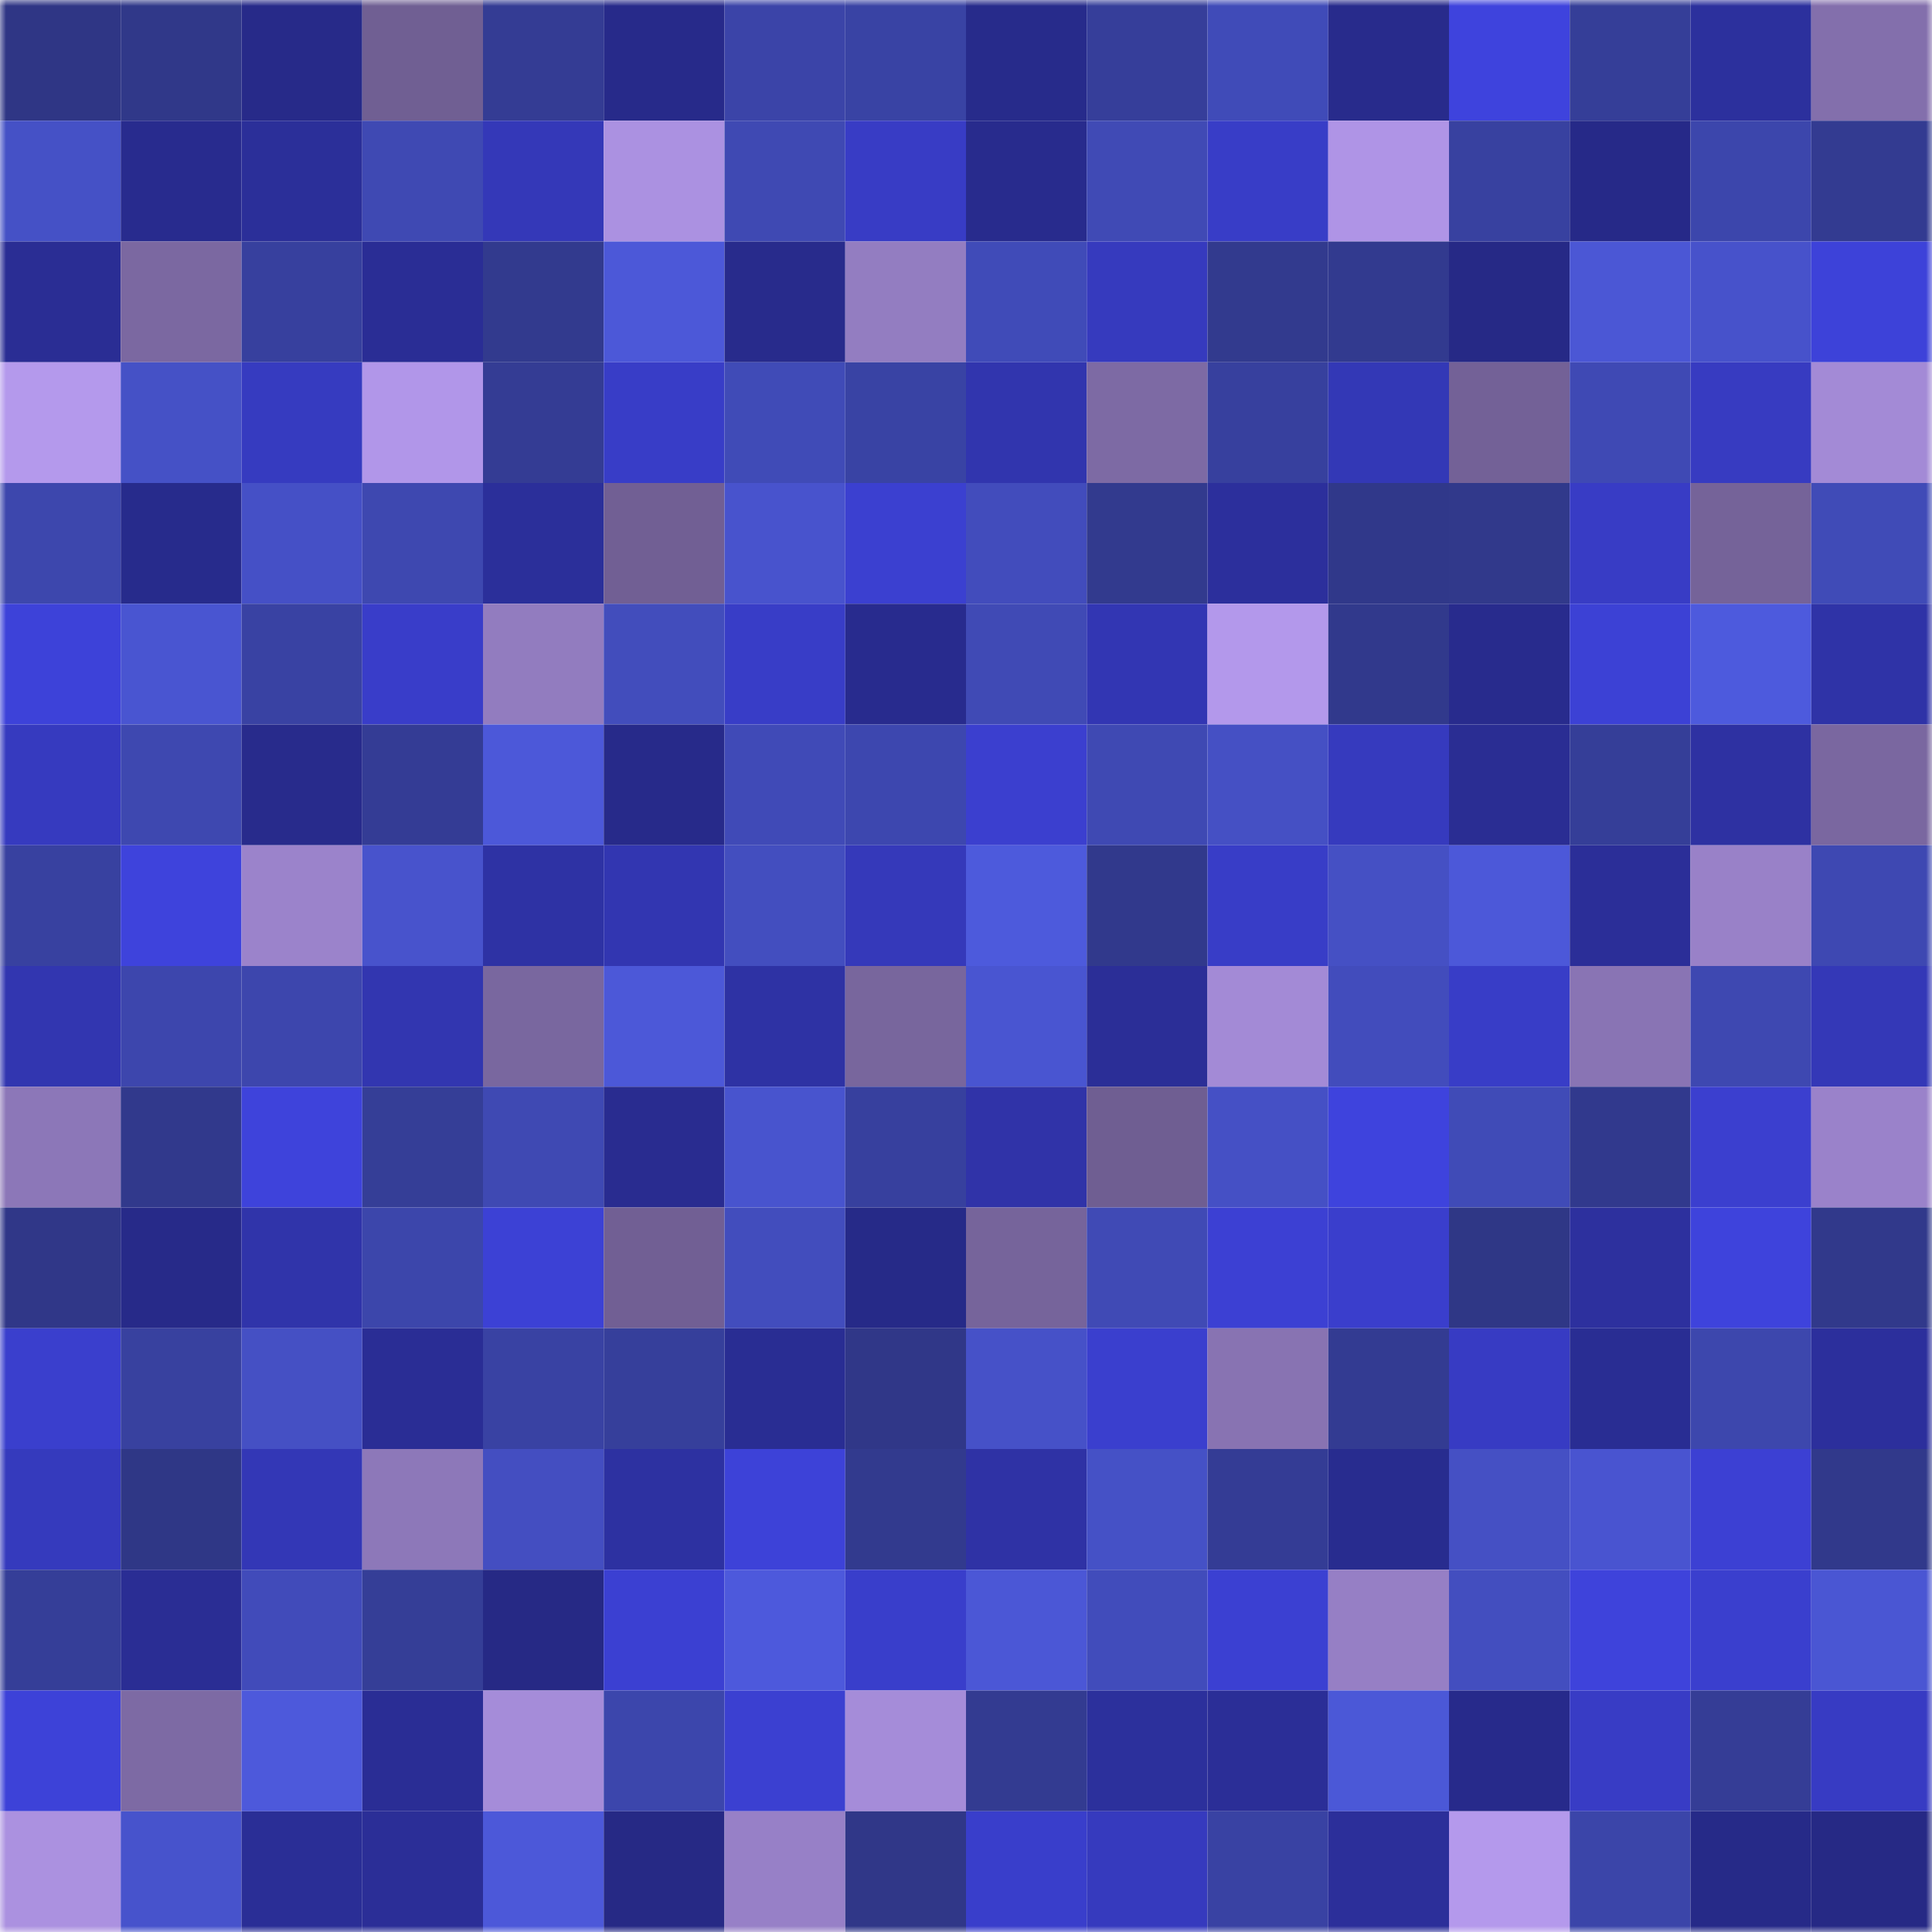 <svg viewBox="0 0 160 160" fill="none" role="img" xmlns="http://www.w3.org/2000/svg" width="240" height="240" name="farcaster%2Calvinye"><mask id="1836582733" mask-type="alpha" maskUnits="userSpaceOnUse" x="0" y="0" width="160" height="160"><rect width="160" height="160" fill="#FFFFFF"></rect></mask><g mask="url(#1836582733)"><rect x="0" y="0" width="10" height="10" fill="#2f3685"></rect><rect x="10" y="0" width="10" height="10" fill="#303889"></rect><rect x="20" y="0" width="10" height="10" fill="#272a89"></rect><rect x="30" y="0" width="10" height="10" fill="#705f93"></rect><rect x="40" y="0" width="10" height="10" fill="#343c94"></rect><rect x="50" y="0" width="10" height="10" fill="#272a8a"></rect><rect x="60" y="0" width="10" height="10" fill="#3b44a8"></rect><rect x="70" y="0" width="10" height="10" fill="#3943a4"></rect><rect x="80" y="0" width="10" height="10" fill="#272b8b"></rect><rect x="90" y="0" width="10" height="10" fill="#363e9a"></rect><rect x="100" y="0" width="10" height="10" fill="#404bb8"></rect><rect x="110" y="0" width="10" height="10" fill="#282b8c"></rect><rect x="120" y="0" width="10" height="10" fill="#3e43dd"></rect><rect x="130" y="0" width="10" height="10" fill="#353e98"></rect><rect x="140" y="0" width="10" height="10" fill="#2c309d"></rect><rect x="150" y="0" width="10" height="10" fill="#836fac"></rect><rect x="0" y="10" width="10" height="10" fill="#4551c6"></rect><rect x="10" y="10" width="10" height="10" fill="#282b8e"></rect><rect x="20" y="10" width="10" height="10" fill="#2b2f99"></rect><rect x="30" y="10" width="10" height="10" fill="#3f49b3"></rect><rect x="40" y="10" width="10" height="10" fill="#3438b8"></rect><rect x="50" y="10" width="10" height="10" fill="#ab91e1"></rect><rect x="60" y="10" width="10" height="10" fill="#3f49b3"></rect><rect x="70" y="10" width="10" height="10" fill="#383cc5"></rect><rect x="80" y="10" width="10" height="10" fill="#282b8d"></rect><rect x="90" y="10" width="10" height="10" fill="#404ab5"></rect><rect x="100" y="10" width="10" height="10" fill="#383dc7"></rect><rect x="110" y="10" width="10" height="10" fill="#af94e6"></rect><rect x="120" y="10" width="10" height="10" fill="#3841a0"></rect><rect x="130" y="10" width="10" height="10" fill="#262988"></rect><rect x="140" y="10" width="10" height="10" fill="#3c46ac"></rect><rect x="150" y="10" width="10" height="10" fill="#333b91"></rect><rect x="0" y="20" width="10" height="10" fill="#2a2d94"></rect><rect x="10" y="20" width="10" height="10" fill="#7b68a1"></rect><rect x="20" y="20" width="10" height="10" fill="#37409e"></rect><rect x="30" y="20" width="10" height="10" fill="#2a2d95"></rect><rect x="40" y="20" width="10" height="10" fill="#323a8e"></rect><rect x="50" y="20" width="10" height="10" fill="#4c58d8"></rect><rect x="60" y="20" width="10" height="10" fill="#282b8c"></rect><rect x="70" y="20" width="10" height="10" fill="#937dc1"></rect><rect x="80" y="20" width="10" height="10" fill="#404bb8"></rect><rect x="90" y="20" width="10" height="10" fill="#363abe"></rect><rect x="100" y="20" width="10" height="10" fill="#323a8e"></rect><rect x="110" y="20" width="10" height="10" fill="#323a8f"></rect><rect x="120" y="20" width="10" height="10" fill="#262986"></rect><rect x="130" y="20" width="10" height="10" fill="#4b57d5"></rect><rect x="140" y="20" width="10" height="10" fill="#4752cb"></rect><rect x="150" y="20" width="10" height="10" fill="#3d42d9"></rect><rect x="0" y="30" width="10" height="10" fill="#b499ec"></rect><rect x="10" y="30" width="10" height="10" fill="#4551c6"></rect><rect x="20" y="30" width="10" height="10" fill="#363bc0"></rect><rect x="30" y="30" width="10" height="10" fill="#b196e9"></rect><rect x="40" y="30" width="10" height="10" fill="#343c94"></rect><rect x="50" y="30" width="10" height="10" fill="#383dc7"></rect><rect x="60" y="30" width="10" height="10" fill="#404bb7"></rect><rect x="70" y="30" width="10" height="10" fill="#3943a4"></rect><rect x="80" y="30" width="10" height="10" fill="#3135ae"></rect><rect x="90" y="30" width="10" height="10" fill="#7d6aa4"></rect><rect x="100" y="30" width="10" height="10" fill="#37409e"></rect><rect x="110" y="30" width="10" height="10" fill="#3338b6"></rect><rect x="120" y="30" width="10" height="10" fill="#736197"></rect><rect x="130" y="30" width="10" height="10" fill="#3f49b4"></rect><rect x="140" y="30" width="10" height="10" fill="#373bc1"></rect><rect x="150" y="30" width="10" height="10" fill="#a38ad6"></rect><rect x="0" y="40" width="10" height="10" fill="#3d47ad"></rect><rect x="10" y="40" width="10" height="10" fill="#272b8c"></rect><rect x="20" y="40" width="10" height="10" fill="#4550c6"></rect><rect x="30" y="40" width="10" height="10" fill="#3e48b0"></rect><rect x="40" y="40" width="10" height="10" fill="#2b2f9a"></rect><rect x="50" y="40" width="10" height="10" fill="#715f94"></rect><rect x="60" y="40" width="10" height="10" fill="#4853cd"></rect><rect x="70" y="40" width="10" height="10" fill="#3b40d0"></rect><rect x="80" y="40" width="10" height="10" fill="#424cbc"></rect><rect x="90" y="40" width="10" height="10" fill="#323a8e"></rect><rect x="100" y="40" width="10" height="10" fill="#2c2f9c"></rect><rect x="110" y="40" width="10" height="10" fill="#30388a"></rect><rect x="120" y="40" width="10" height="10" fill="#31398b"></rect><rect x="130" y="40" width="10" height="10" fill="#383cc5"></rect><rect x="140" y="40" width="10" height="10" fill="#756399"></rect><rect x="150" y="40" width="10" height="10" fill="#404bb7"></rect><rect x="0" y="50" width="10" height="10" fill="#3d42d9"></rect><rect x="10" y="50" width="10" height="10" fill="#4955d1"></rect><rect x="20" y="50" width="10" height="10" fill="#3942a3"></rect><rect x="30" y="50" width="10" height="10" fill="#393dc9"></rect><rect x="40" y="50" width="10" height="10" fill="#927cbf"></rect><rect x="50" y="50" width="10" height="10" fill="#424dbc"></rect><rect x="60" y="50" width="10" height="10" fill="#383dc7"></rect><rect x="70" y="50" width="10" height="10" fill="#282b8e"></rect><rect x="80" y="50" width="10" height="10" fill="#404ab5"></rect><rect x="90" y="50" width="10" height="10" fill="#3236b3"></rect><rect x="100" y="50" width="10" height="10" fill="#b398eb"></rect><rect x="110" y="50" width="10" height="10" fill="#31398c"></rect><rect x="120" y="50" width="10" height="10" fill="#282b8d"></rect><rect x="130" y="50" width="10" height="10" fill="#3c41d5"></rect><rect x="140" y="50" width="10" height="10" fill="#4d5add"></rect><rect x="150" y="50" width="10" height="10" fill="#2f33a7"></rect><rect x="0" y="60" width="10" height="10" fill="#363abf"></rect><rect x="10" y="60" width="10" height="10" fill="#3e48b0"></rect><rect x="20" y="60" width="10" height="10" fill="#282b8c"></rect><rect x="30" y="60" width="10" height="10" fill="#343c95"></rect><rect x="40" y="60" width="10" height="10" fill="#4c58d9"></rect><rect x="50" y="60" width="10" height="10" fill="#272a8a"></rect><rect x="60" y="60" width="10" height="10" fill="#404ab7"></rect><rect x="70" y="60" width="10" height="10" fill="#3d47af"></rect><rect x="80" y="60" width="10" height="10" fill="#3b3fcf"></rect><rect x="90" y="60" width="10" height="10" fill="#3f49b3"></rect><rect x="100" y="60" width="10" height="10" fill="#4550c4"></rect><rect x="110" y="60" width="10" height="10" fill="#363abe"></rect><rect x="120" y="60" width="10" height="10" fill="#2a2d93"></rect><rect x="130" y="60" width="10" height="10" fill="#353e98"></rect><rect x="140" y="60" width="10" height="10" fill="#2e31a2"></rect><rect x="150" y="60" width="10" height="10" fill="#7a67a0"></rect><rect x="0" y="70" width="10" height="10" fill="#3841a0"></rect><rect x="10" y="70" width="10" height="10" fill="#3e43dc"></rect><rect x="20" y="70" width="10" height="10" fill="#9b83cb"></rect><rect x="30" y="70" width="10" height="10" fill="#4853cc"></rect><rect x="40" y="70" width="10" height="10" fill="#2e32a4"></rect><rect x="50" y="70" width="10" height="10" fill="#3236b1"></rect><rect x="60" y="70" width="10" height="10" fill="#434ebf"></rect><rect x="70" y="70" width="10" height="10" fill="#3539ba"></rect><rect x="80" y="70" width="10" height="10" fill="#4d5adc"></rect><rect x="90" y="70" width="10" height="10" fill="#31398c"></rect><rect x="100" y="70" width="10" height="10" fill="#383dc7"></rect><rect x="110" y="70" width="10" height="10" fill="#4550c4"></rect><rect x="120" y="70" width="10" height="10" fill="#4c58d9"></rect><rect x="130" y="70" width="10" height="10" fill="#2b2e98"></rect><rect x="140" y="70" width="10" height="10" fill="#9981c8"></rect><rect x="150" y="70" width="10" height="10" fill="#3e48b2"></rect><rect x="0" y="80" width="10" height="10" fill="#3236b0"></rect><rect x="10" y="80" width="10" height="10" fill="#3d46ad"></rect><rect x="20" y="80" width="10" height="10" fill="#3d46ad"></rect><rect x="30" y="80" width="10" height="10" fill="#3236b0"></rect><rect x="40" y="80" width="10" height="10" fill="#79679f"></rect><rect x="50" y="80" width="10" height="10" fill="#4c58d8"></rect><rect x="60" y="80" width="10" height="10" fill="#2e32a4"></rect><rect x="70" y="80" width="10" height="10" fill="#78669d"></rect><rect x="80" y="80" width="10" height="10" fill="#4955d1"></rect><rect x="90" y="80" width="10" height="10" fill="#2b2e97"></rect><rect x="100" y="80" width="10" height="10" fill="#a38ad6"></rect><rect x="110" y="80" width="10" height="10" fill="#424cbc"></rect><rect x="120" y="80" width="10" height="10" fill="#383dc7"></rect><rect x="130" y="80" width="10" height="10" fill="#8974b4"></rect><rect x="140" y="80" width="10" height="10" fill="#3e48b1"></rect><rect x="150" y="80" width="10" height="10" fill="#3438b7"></rect><rect x="0" y="90" width="10" height="10" fill="#8c77b8"></rect><rect x="10" y="90" width="10" height="10" fill="#31398c"></rect><rect x="20" y="90" width="10" height="10" fill="#3e43db"></rect><rect x="30" y="90" width="10" height="10" fill="#353e97"></rect><rect x="40" y="90" width="10" height="10" fill="#3f49b3"></rect><rect x="50" y="90" width="10" height="10" fill="#292c90"></rect><rect x="60" y="90" width="10" height="10" fill="#4854ce"></rect><rect x="70" y="90" width="10" height="10" fill="#37409e"></rect><rect x="80" y="90" width="10" height="10" fill="#3033a8"></rect><rect x="90" y="90" width="10" height="10" fill="#6f5e92"></rect><rect x="100" y="90" width="10" height="10" fill="#4550c5"></rect><rect x="110" y="90" width="10" height="10" fill="#3e43dd"></rect><rect x="120" y="90" width="10" height="10" fill="#404bb7"></rect><rect x="130" y="90" width="10" height="10" fill="#31398d"></rect><rect x="140" y="90" width="10" height="10" fill="#3b3fcf"></rect><rect x="150" y="90" width="10" height="10" fill="#9a82ca"></rect><rect x="0" y="100" width="10" height="10" fill="#303788"></rect><rect x="10" y="100" width="10" height="10" fill="#272a89"></rect><rect x="20" y="100" width="10" height="10" fill="#3034aa"></rect><rect x="30" y="100" width="10" height="10" fill="#3c46ab"></rect><rect x="40" y="100" width="10" height="10" fill="#3c41d5"></rect><rect x="50" y="100" width="10" height="10" fill="#715f94"></rect><rect x="60" y="100" width="10" height="10" fill="#424dbd"></rect><rect x="70" y="100" width="10" height="10" fill="#262a88"></rect><rect x="80" y="100" width="10" height="10" fill="#76649b"></rect><rect x="90" y="100" width="10" height="10" fill="#404ab5"></rect><rect x="100" y="100" width="10" height="10" fill="#3c40d3"></rect><rect x="110" y="100" width="10" height="10" fill="#3a3ecc"></rect><rect x="120" y="100" width="10" height="10" fill="#2f3786"></rect><rect x="130" y="100" width="10" height="10" fill="#2d309e"></rect><rect x="140" y="100" width="10" height="10" fill="#3e43dc"></rect><rect x="150" y="100" width="10" height="10" fill="#31398b"></rect><rect x="0" y="110" width="10" height="10" fill="#3a3fcd"></rect><rect x="10" y="110" width="10" height="10" fill="#38419f"></rect><rect x="20" y="110" width="10" height="10" fill="#4550c4"></rect><rect x="30" y="110" width="10" height="10" fill="#2a2d95"></rect><rect x="40" y="110" width="10" height="10" fill="#3942a3"></rect><rect x="50" y="110" width="10" height="10" fill="#363f9b"></rect><rect x="60" y="110" width="10" height="10" fill="#292d93"></rect><rect x="70" y="110" width="10" height="10" fill="#303788"></rect><rect x="80" y="110" width="10" height="10" fill="#4651c8"></rect><rect x="90" y="110" width="10" height="10" fill="#3a3fce"></rect><rect x="100" y="110" width="10" height="10" fill="#8873b2"></rect><rect x="110" y="110" width="10" height="10" fill="#333b92"></rect><rect x="120" y="110" width="10" height="10" fill="#373bc3"></rect><rect x="130" y="110" width="10" height="10" fill="#292d93"></rect><rect x="140" y="110" width="10" height="10" fill="#3d47ad"></rect><rect x="150" y="110" width="10" height="10" fill="#2c2f9c"></rect><rect x="0" y="120" width="10" height="10" fill="#353abd"></rect><rect x="10" y="120" width="10" height="10" fill="#2f3786"></rect><rect x="20" y="120" width="10" height="10" fill="#3337b6"></rect><rect x="30" y="120" width="10" height="10" fill="#8d78b9"></rect><rect x="40" y="120" width="10" height="10" fill="#444ec1"></rect><rect x="50" y="120" width="10" height="10" fill="#2d31a1"></rect><rect x="60" y="120" width="10" height="10" fill="#3d42d8"></rect><rect x="70" y="120" width="10" height="10" fill="#323a8e"></rect><rect x="80" y="120" width="10" height="10" fill="#2f32a5"></rect><rect x="90" y="120" width="10" height="10" fill="#4551c6"></rect><rect x="100" y="120" width="10" height="10" fill="#343c95"></rect><rect x="110" y="120" width="10" height="10" fill="#282c8f"></rect><rect x="120" y="120" width="10" height="10" fill="#4550c4"></rect><rect x="130" y="120" width="10" height="10" fill="#4954d0"></rect><rect x="140" y="120" width="10" height="10" fill="#3c40d3"></rect><rect x="150" y="120" width="10" height="10" fill="#31398b"></rect><rect x="0" y="130" width="10" height="10" fill="#353e98"></rect><rect x="10" y="130" width="10" height="10" fill="#2a2d94"></rect><rect x="20" y="130" width="10" height="10" fill="#414bba"></rect><rect x="30" y="130" width="10" height="10" fill="#353e97"></rect><rect x="40" y="130" width="10" height="10" fill="#262985"></rect><rect x="50" y="130" width="10" height="10" fill="#3b40d2"></rect><rect x="60" y="130" width="10" height="10" fill="#4d59dc"></rect><rect x="70" y="130" width="10" height="10" fill="#393ecb"></rect><rect x="80" y="130" width="10" height="10" fill="#4b57d6"></rect><rect x="90" y="130" width="10" height="10" fill="#414cbb"></rect><rect x="100" y="130" width="10" height="10" fill="#3b40d2"></rect><rect x="110" y="130" width="10" height="10" fill="#967fc5"></rect><rect x="120" y="130" width="10" height="10" fill="#434ebf"></rect><rect x="130" y="130" width="10" height="10" fill="#3e43db"></rect><rect x="140" y="130" width="10" height="10" fill="#3a3fce"></rect><rect x="150" y="130" width="10" height="10" fill="#4a56d3"></rect><rect x="0" y="140" width="10" height="10" fill="#3d42d8"></rect><rect x="10" y="140" width="10" height="10" fill="#7d6aa4"></rect><rect x="20" y="140" width="10" height="10" fill="#4d59db"></rect><rect x="30" y="140" width="10" height="10" fill="#2a2d95"></rect><rect x="40" y="140" width="10" height="10" fill="#a58cd9"></rect><rect x="50" y="140" width="10" height="10" fill="#3c46ac"></rect><rect x="60" y="140" width="10" height="10" fill="#3b40d1"></rect><rect x="70" y="140" width="10" height="10" fill="#a58cd9"></rect><rect x="80" y="140" width="10" height="10" fill="#333b91"></rect><rect x="90" y="140" width="10" height="10" fill="#2c309c"></rect><rect x="100" y="140" width="10" height="10" fill="#2b2e97"></rect><rect x="110" y="140" width="10" height="10" fill="#4b58d7"></rect><rect x="120" y="140" width="10" height="10" fill="#272a8b"></rect><rect x="130" y="140" width="10" height="10" fill="#383cc5"></rect><rect x="140" y="140" width="10" height="10" fill="#353d96"></rect><rect x="150" y="140" width="10" height="10" fill="#373bc3"></rect><rect x="0" y="150" width="10" height="10" fill="#ab91e0"></rect><rect x="10" y="150" width="10" height="10" fill="#4753cc"></rect><rect x="20" y="150" width="10" height="10" fill="#2a2e96"></rect><rect x="30" y="150" width="10" height="10" fill="#2b2e97"></rect><rect x="40" y="150" width="10" height="10" fill="#4c58d9"></rect><rect x="50" y="150" width="10" height="10" fill="#262985"></rect><rect x="60" y="150" width="10" height="10" fill="#9780c7"></rect><rect x="70" y="150" width="10" height="10" fill="#303788"></rect><rect x="80" y="150" width="10" height="10" fill="#393ecb"></rect><rect x="90" y="150" width="10" height="10" fill="#363abe"></rect><rect x="100" y="150" width="10" height="10" fill="#3942a3"></rect><rect x="110" y="150" width="10" height="10" fill="#2c2f9a"></rect><rect x="120" y="150" width="10" height="10" fill="#b499ec"></rect><rect x="130" y="150" width="10" height="10" fill="#3b45a9"></rect><rect x="140" y="150" width="10" height="10" fill="#262a88"></rect><rect x="150" y="150" width="10" height="10" fill="#262985"></rect></g></svg>